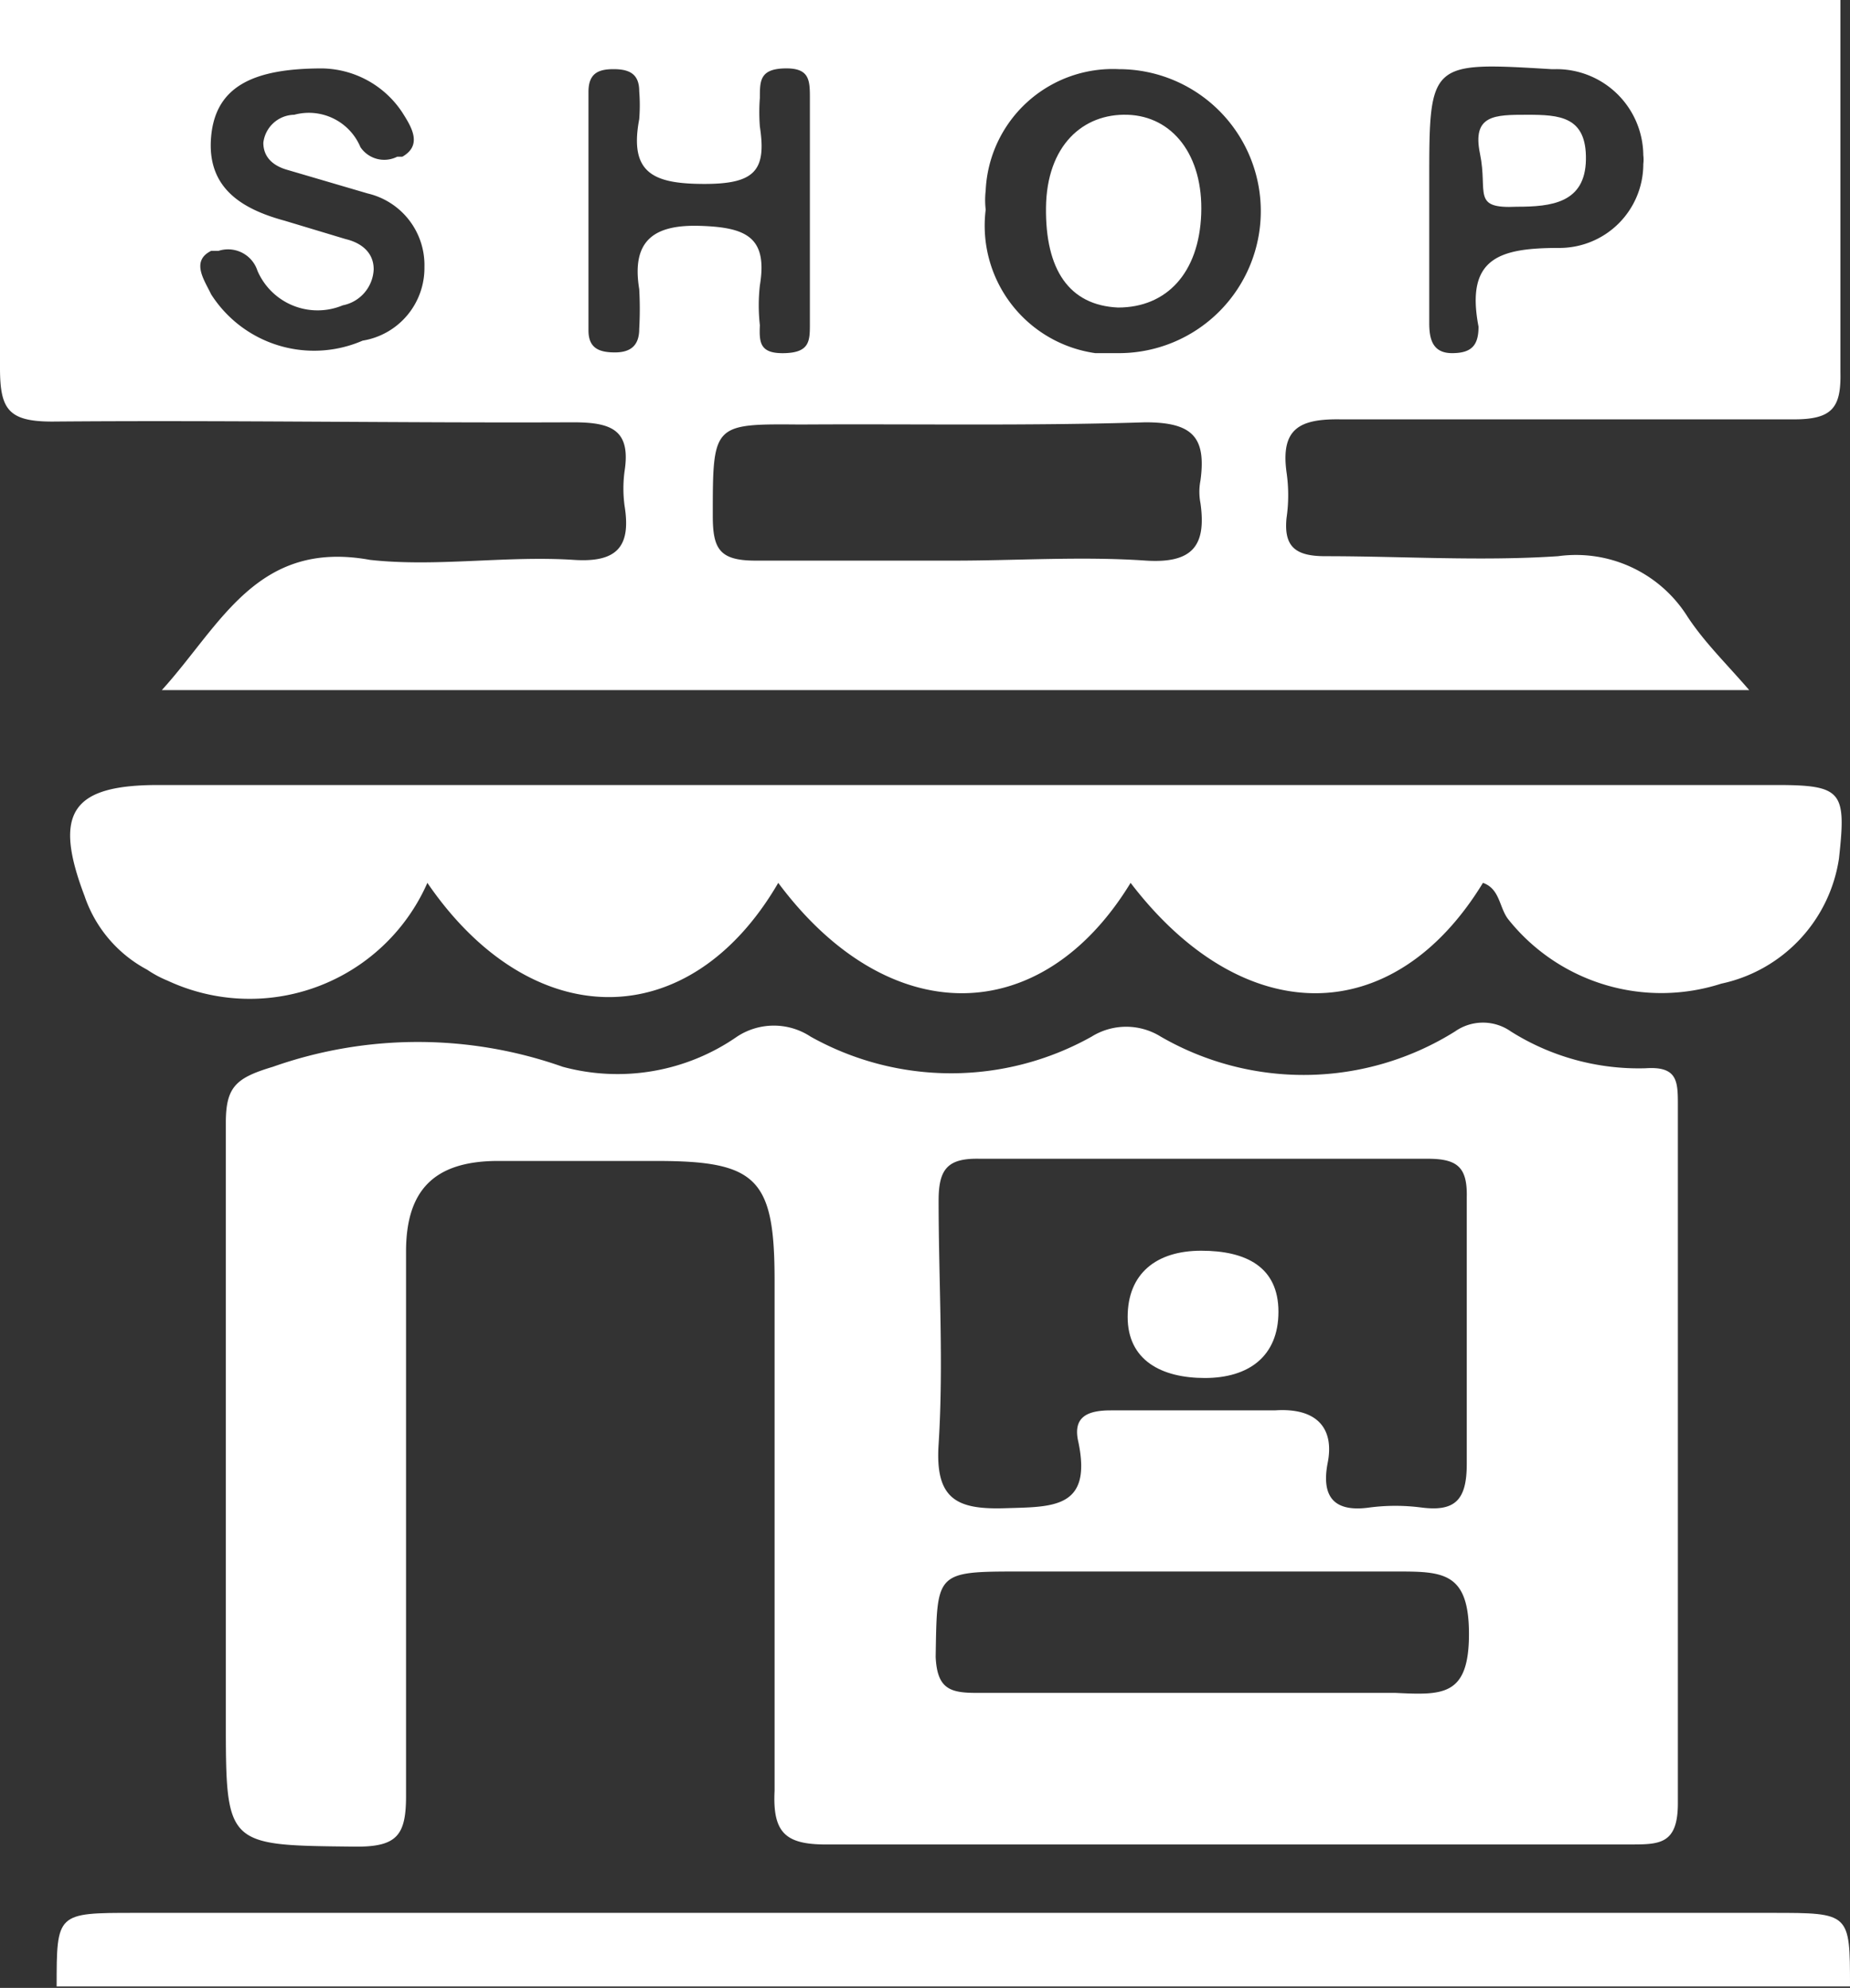 <svg xmlns="http://www.w3.org/2000/svg" viewBox="0 0 25.15 27.02"><rect x="0" y="0" width="25.15" height="27.02" fill="#333333" stroke="none"/><defs><style>.cls-1{fill:#fff;}</style></defs><title>Asset 77</title><g id="Layer_2" data-name="Layer 2"><g id="Layer_1-2" data-name="Layer 1"><polygon class="cls-1" points="19.43 2.85 19.43 2.85 19.43 2.85 19.43 2.85"/><path class="cls-1" d="M7.79,5.74c.52,0,.79.1.7.67a1.77,1.77,0,0,0,0,.46c.09.55-.09.78-.69.74-.92-.06-1.87.1-2.77,0C3.49,7.33,3,8.5,2.2,9.38H23.78c-.32-.37-.61-.65-.84-1a1.79,1.79,0,0,0-1.76-.82c-1.05.07-2.11,0-3.16,0-.4,0-.57-.12-.53-.52a2.15,2.15,0,0,0,0-.62c-.08-.59.17-.73.74-.72,2.05,0,4.11,0,6.16,0,.52,0,.64-.16.63-.64,0-1.7,0-3.4,0-5.09L0,0C0,1.67,0,3.34,0,5c0,.56.11.73.71.73C3.07,5.71,5.43,5.75,7.79,5.74ZM21.09.94h.06a1.18,1.18,0,0,1,1.19,1.17.49.49,0,0,1,0,.12A1.14,1.14,0,0,1,21.2,3.37c-.81,0-1.28.13-1.1,1.07,0,.25-.09.36-.36.36s-.31-.2-.31-.41V2.47C19.43.84,19.43.84,21.09.94ZM13.4,2.59A1.73,1.73,0,0,1,15.21.94a1.93,1.93,0,0,1,0,3.86h-.32A1.75,1.75,0,0,1,13.4,2.85h0A1.13,1.13,0,0,1,13.4,2.59Zm2.17,3.15c.64,0,.83.2.75.79a.81.81,0,0,0,0,.31c.08.57-.1.82-.74.78-.87-.06-1.74,0-2.61,0s-1.8,0-2.7,0c-.49,0-.58-.16-.58-.61,0-1.25,0-1.25,1.19-1.24C12.44,5.76,14,5.79,15.57,5.74ZM8,1.25C8,1,8.13.94,8.34.94s.35.06.35.3a2.41,2.41,0,0,1,0,.38c-.14.74.2.88.89.88s.84-.19.75-.78a2.54,2.54,0,0,1,0-.39c0-.23,0-.39.33-.4s.35.14.35.38V2.86h0V4.4c0,.23,0,.39-.34.4s-.35-.14-.34-.38a2.44,2.44,0,0,1,0-.54c.11-.66-.19-.79-.81-.81s-.94.19-.83.86a4.86,4.86,0,0,1,0,.54c0,.22-.11.32-.33.32S8,4.73,8,4.49C8,3.41,8,2.33,8,1.25ZM2.87,4c-.09-.19-.28-.45,0-.59l.1,0a.42.42,0,0,1,.53.27.89.89,0,0,0,1.16.47.52.52,0,0,0,.42-.49c0-.23-.17-.36-.38-.41L3.87,3c-.59-.16-1.06-.45-1-1.14S3.45.93,4.38.93h0a1.33,1.33,0,0,1,1.09.6c.12.19.28.44,0,.6l-.07,0A.39.39,0,0,1,4.9,2,.76.76,0,0,0,4,1.56a.43.43,0,0,0-.42.38c0,.21.15.32.33.37L5,2.63a1,1,0,0,1,.77,1,1,1,0,0,1-.84,1A1.66,1.66,0,0,1,2.87,4Z"/><path class="cls-1" d="M24.09,26,1.83,26C.77,26,.77,26,.77,27l24.38,0C25.15,26,25.15,26,24.09,26Z"/><path class="cls-1" d="M11.29,25.07c1.8,0,3.6,0,5.39,0h5.48c.4,0,.65,0,.65-.56,0-3.16,0-6.32,0-9.48,0-.33,0-.54-.44-.51a3.26,3.26,0,0,1-1.83-.5.66.66,0,0,0-.76,0,3.88,3.88,0,0,1-4,.07.89.89,0,0,0-.94,0,3.91,3.91,0,0,1-3.82,0,.91.91,0,0,0-1,0,2.85,2.85,0,0,1-2.37.41,5.92,5.92,0,0,0-3.94,0c-.5.15-.64.27-.64.76,0,2.7,0,5.4,0,8.1,0,1.75,0,1.72,1.78,1.74.55,0,.67-.16.67-.69,0-2.46,0-4.93,0-7.4,0-.84.39-1.22,1.22-1.23H8.93c1.36,0,1.6.24,1.6,1.62,0,2.31,0,4.63,0,6.94C10.5,24.94,10.7,25.08,11.29,25.07Zm1.47-5.44c.07-1.1,0-2.21,0-3.31,0-.43.12-.58.56-.57,1,0,2.06,0,3.09,0h0c1,0,2,0,3,0,.41,0,.54.12.53.53,0,1.2,0,2.41,0,3.62,0,.49-.16.65-.62.59a2.73,2.73,0,0,0-.7,0c-.49.07-.66-.15-.57-.61s-.14-.75-.72-.71c-.74,0-1.49,0-2.23,0-.32,0-.52.09-.44.43.19.91-.35.88-1,.9S12.71,20.38,12.76,19.63Zm1.13,1.73c1.7,0,3.39,0,5.08,0,.64,0,1,0,1,.85s-.36.83-1,.8c-.89,0-1.79,0-2.69,0h0c-1,0-2,0-3,0-.36,0-.54-.05-.56-.49C12.74,21.36,12.71,21.36,13.89,21.36Z"/><path class="cls-1" d="M25,11.67c.1-.91.05-1-.85-1l-22,0c-1.18,0-1.43.38-1,1.51a1.78,1.78,0,0,0,.85,1,1.51,1.51,0,0,0,.28.15A2.64,2.64,0,0,0,5.81,12c1.41,2.06,3.56,2.08,4.77,0,1.49,2,3.57,2,4.79,0,1.53,2,3.57,2,4.79,0,.23.08.22.33.34.49a2.66,2.66,0,0,0,2.9.88A2.05,2.05,0,0,0,25,11.67Z"/><path class="cls-1" d="M15.2,4.18c.66,0,1.1-.47,1.13-1.27s-.39-1.33-1-1.35-1.1.42-1.11,1.26S14.53,4.15,15.2,4.18Z"/><path class="cls-1" d="M20.62,2.81c.47,0,.93-.05.94-.64s-.36-.61-.8-.61-.75,0-.64.53S20,2.84,20.62,2.81Z"/><path class="cls-1" d="M16.38,18.73c.59,0,1-.29,1-.9S16.94,17,16.33,17s-1,.31-1,.9S15.79,18.73,16.38,18.73Z"/></g></g></svg>

